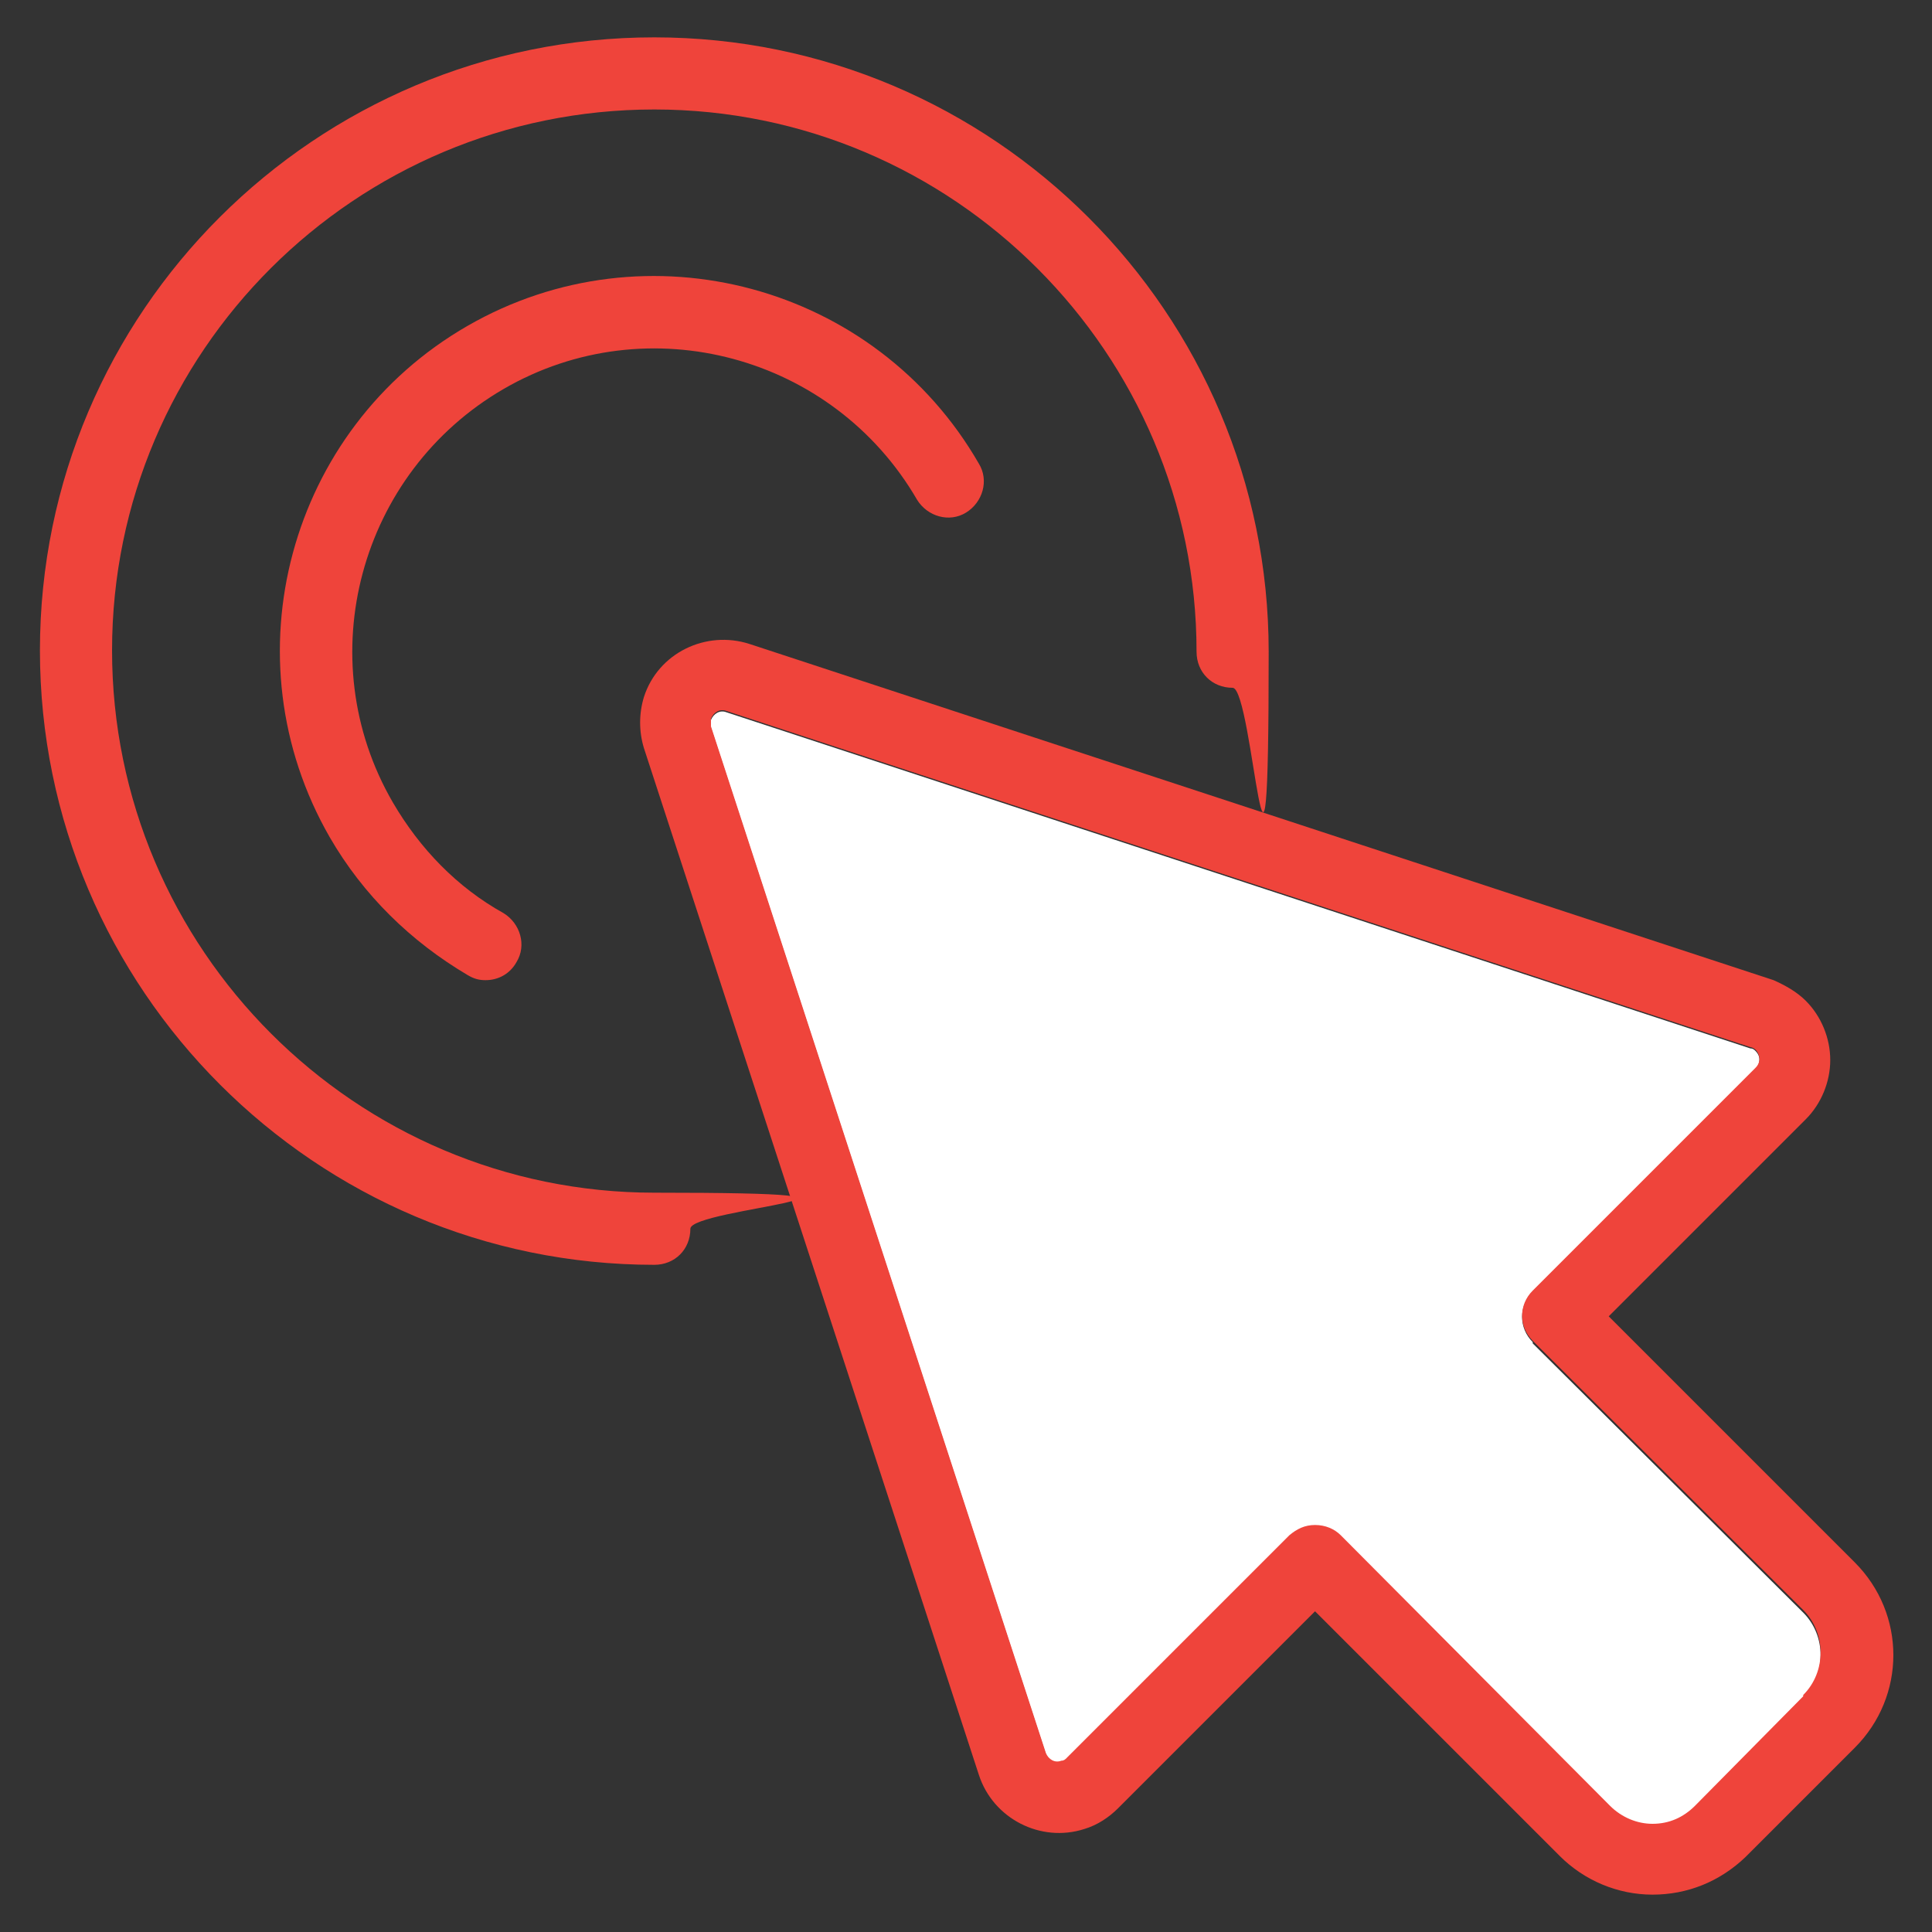 <?xml version="1.0" encoding="UTF-8"?>
<svg xmlns="http://www.w3.org/2000/svg" version="1.1" viewBox="0 0 150 150">
  <rect x="0" y="0" width="150" height="150" fill="#333333" stroke="none"/>
  <defs>
    <style>
      .cls-1 {
        fill: #fff;
      }

      .cls-2 {
        fill: #ef443b;
      }
    </style>
  </defs>
  <!-- Generator: Adobe Illustrator 28.7.1, SVG Export Plug-In . SVG Version: 1.2.0 Build 142)  -->
  <g>
    <g id="Layer_1">
      <g>
        <g id="cursor-click">
          <g id="Path_2850">
            <path class="cls-2" d="M37.7,76.1c-.5,0-.9-.1-1.4-.4-4.4-2.6-8.1-6.2-10.7-10.7-8-13.9-3.2-31.7,10.7-39.7,13.9-8,31.7-3.2,39.7,10.7.8,1.3.3,3-1,3.8-1.3.8-3,.3-3.8-1-6.5-11.2-20.9-15.1-32.1-8.6-11.2,6.5-15.1,20.9-8.6,32.1,2.1,3.6,5,6.6,8.6,8.6,1.3.8,1.8,2.5,1,3.8-.5.9-1.4,1.4-2.4,1.4Z"/>
          </g>
          <g id="Path_2851">
            <path class="cls-2" d="M50.8,98.2c-26.3,0-47.7-21.4-47.7-47.7S24.5,2.9,50.8,2.9s47.7,21.4,47.7,47.7-1.2,2.8-2.8,2.8-2.8-1.2-2.8-2.8c0-23.2-18.9-42.1-42.1-42.1S8.7,27.3,8.7,50.5s18.9,42.1,42.1,42.1,2.8,1.2,2.8,2.8-1.2,2.8-2.8,2.8Z"/>
          </g>
        </g>
        <g>
          <path class="cls-1" d="M119,104.2c-1.1-1.1-1.1-2.8,0-3.9l17.3-17.3c.2-.2.3-.5.3-.7,0-.1,0-.4-.3-.7-.1-.1-.2-.2-.4-.2l-79.5-26.1c-.5-.2-1,.1-1.2.6,0,.2,0,.4,0,.6l26,79.7c.2.5.7.8,1.2.6.1,0,.3-.1.4-.2l17.3-17.3c.5-.5,1.2-.8,2-.8s1.4.3,2,.8l20.9,21c.9.9,2,1.4,3.3,1.4h0c1.2,0,2.4-.5,3.3-1.4,0,0,0,0,0,0l8.4-8.5c1.8-1.8,1.8-4.8,0-6.6l-21-20.9Z"/>
          <path class="cls-2" d="M143.9,121.2l-19-19,15.3-15.3c1.2-1.2,1.9-2.9,1.9-4.6s-.7-3.4-1.9-4.6c-.7-.7-1.6-1.2-2.5-1.6l-79.5-26.1c-3.4-1.1-7.1.7-8.2,4.1-.4,1.3-.4,2.7,0,4l26,79.7c1.1,3.4,4.8,5.3,8.2,4.2,1-.3,1.9-.9,2.6-1.6l15.3-15.3,19,19c1.9,1.9,4.5,3,7.2,3h0c2.7,0,5.2-1,7.2-2.9,0,0,0,0,0,0l8.5-8.5c4-4,4-10.4,0-14.4ZM140,131.7l-8.4,8.5s0,0,0,0c-.9.9-2,1.4-3.3,1.4h0c-1.2,0-2.4-.5-3.3-1.4l-20.9-21c-.5-.5-1.2-.8-2-.8s-1.4.3-2,.8l-17.3,17.3c-.1.1-.2.2-.4.2-.5.2-1-.1-1.2-.6l-26-79.7c0-.2,0-.4,0-.6.2-.5.7-.8,1.2-.6l79.5,26.1c.1,0,.3.1.4.2.2.2.3.5.3.7,0,.1,0,.4-.3.7l-17.3,17.3c-1.1,1.1-1.1,2.8,0,3.9l21,20.9c1.8,1.8,1.8,4.8,0,6.6Z"/>
        </g>
      </g>
    </g>
  </g>
</svg>